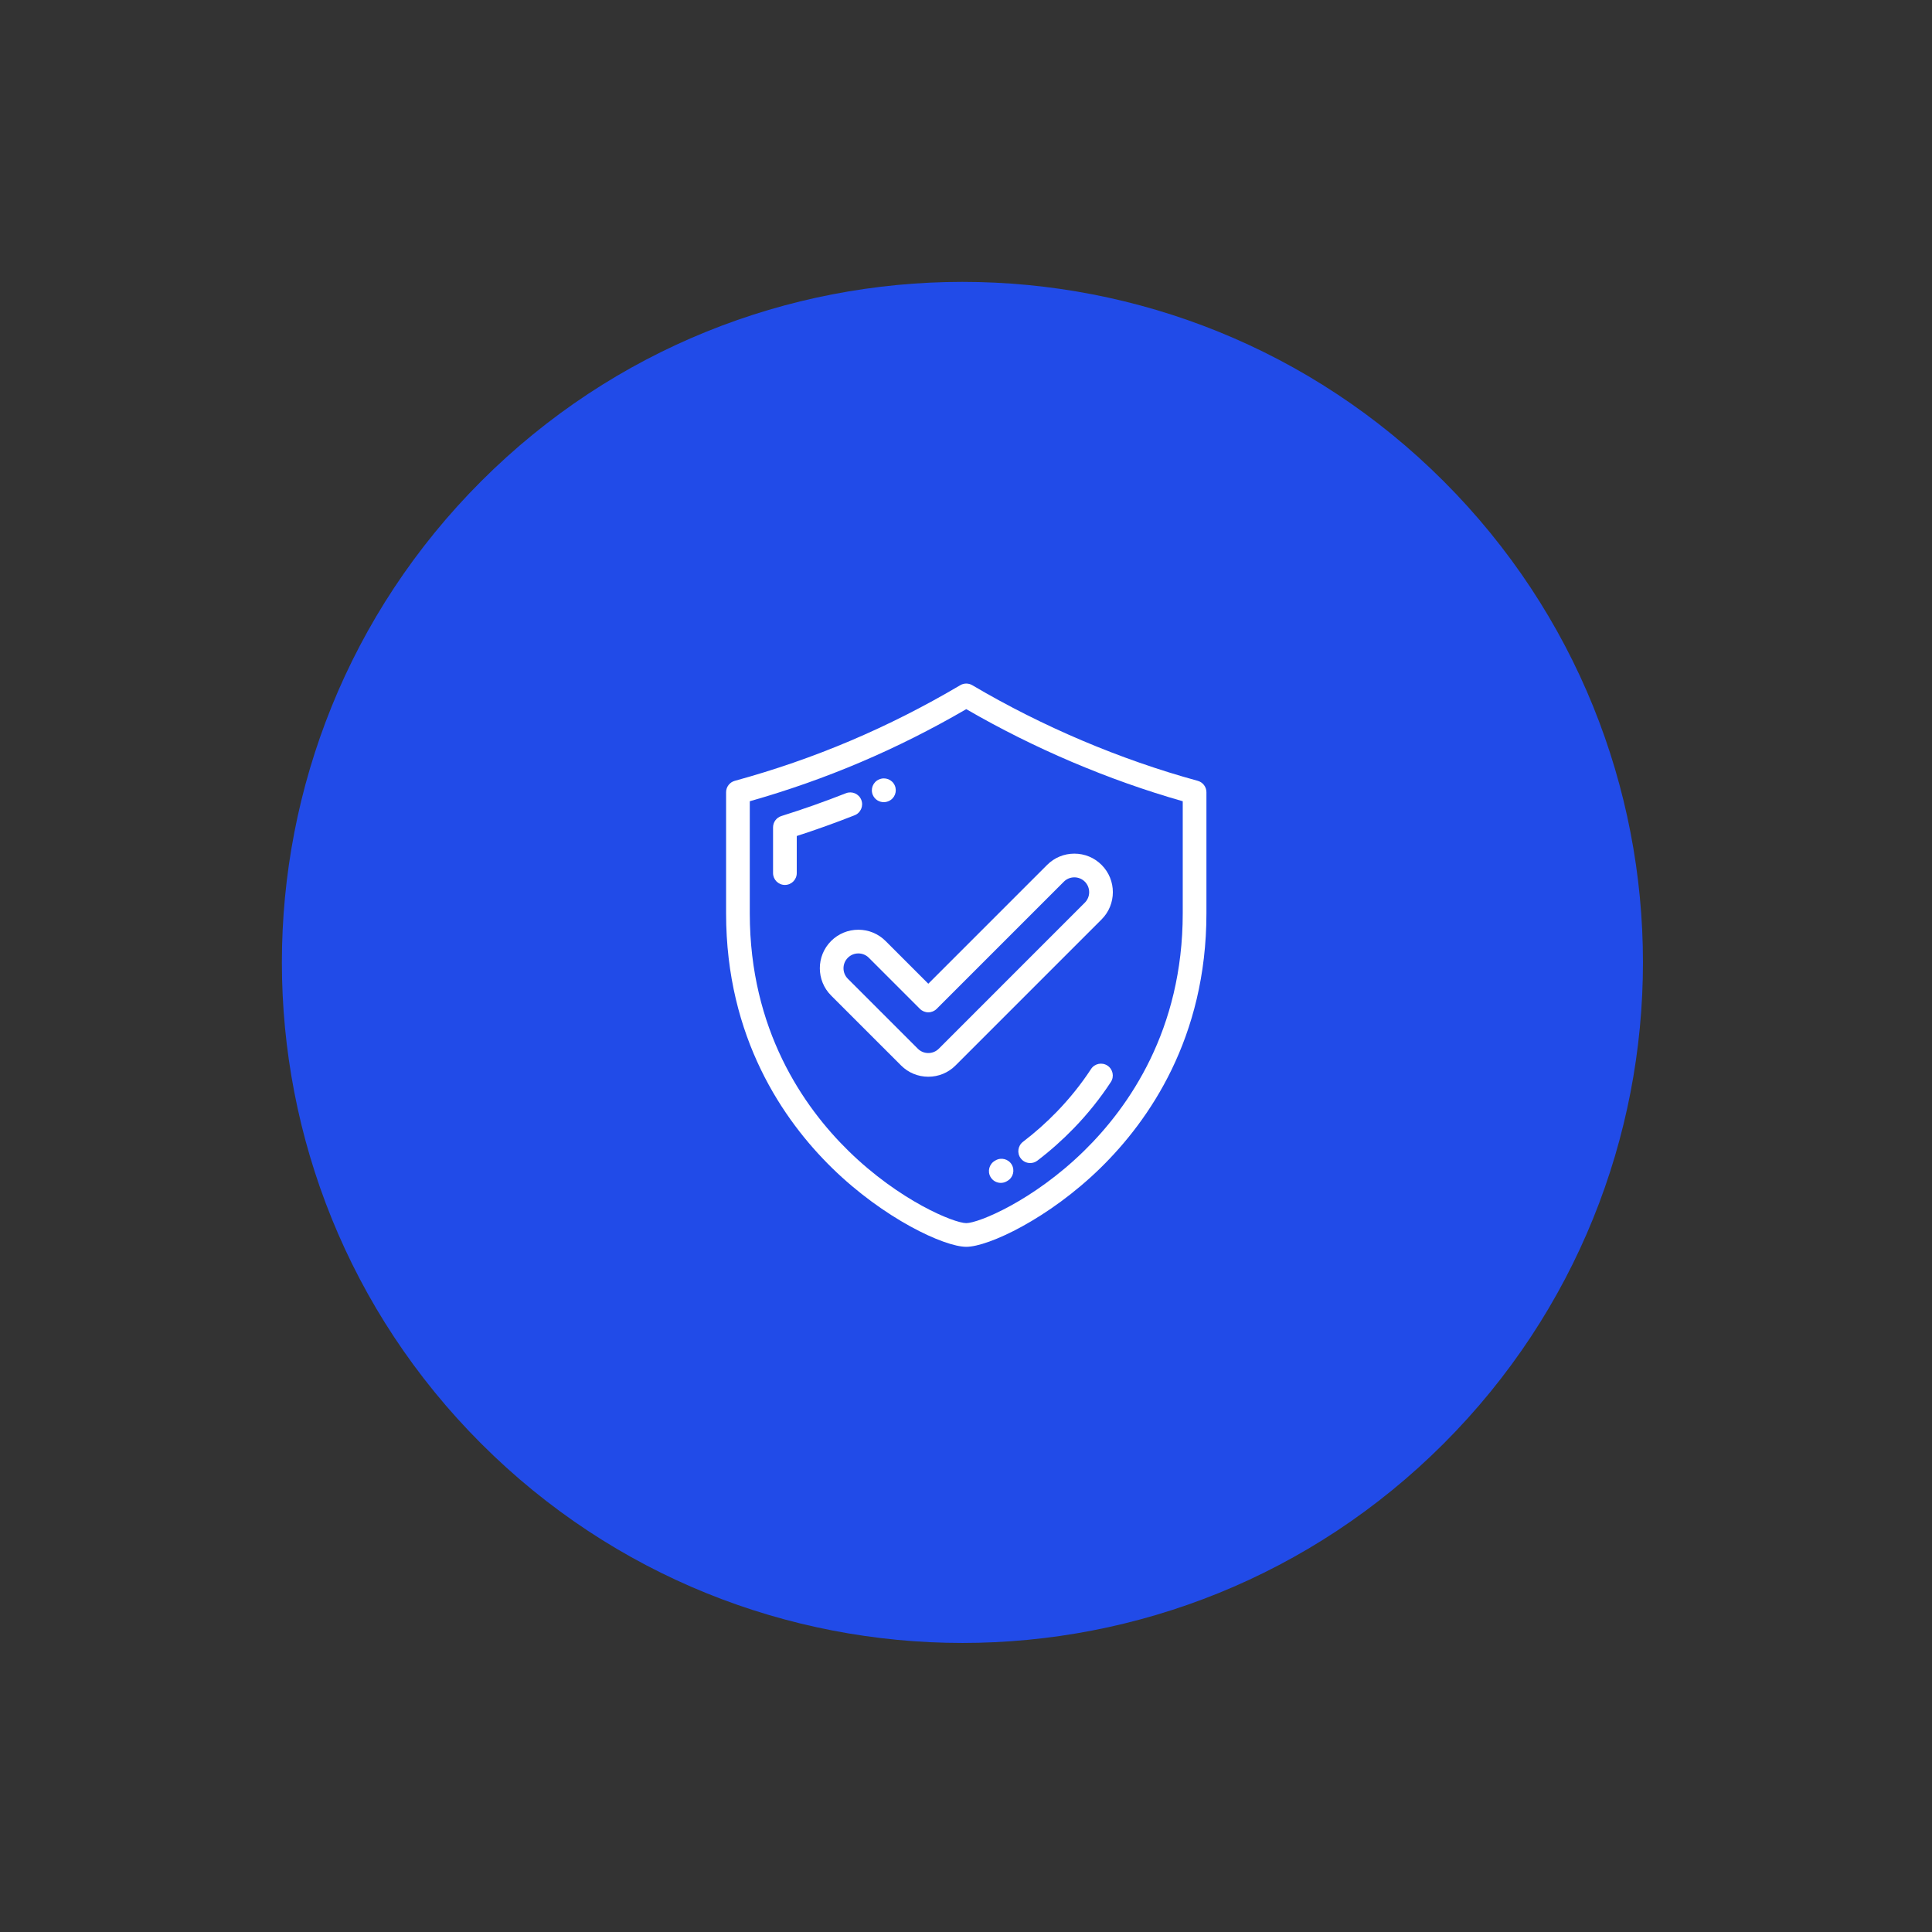 <svg width="152" height="152" viewBox="0 0 152 152" fill="none" xmlns="http://www.w3.org/2000/svg">
<rect x="0" y="0" width="152" height="152" fill="#333333" stroke="none"/>
<path d="M113.578 113.578C134.487 92.669 134.487 58.769 113.578 37.859C92.669 16.95 58.768 16.95 37.859 37.859C16.95 58.769 16.95 92.669 37.859 113.578C58.768 134.487 92.669 134.487 113.578 113.578Z" fill="#214BE8"/>
<g clip-path="url(#clip0_5549_4973)">
<path d="M94.23 61.431C88.133 59.761 82.001 57.16 76.495 53.909C76.202 53.736 75.839 53.736 75.547 53.909C69.882 57.253 64.081 59.713 57.811 61.431C57.406 61.542 57.125 61.91 57.125 62.33V71.855C57.125 81.663 61.65 88.156 65.446 91.875C69.532 95.879 74.293 98.093 76.021 98.093C77.749 98.093 82.509 95.879 86.596 91.875C90.392 88.156 94.916 81.663 94.916 71.855V62.33C94.916 61.91 94.635 61.542 94.23 61.431ZM93.052 71.855C93.052 81.016 88.832 87.074 85.291 90.543C81.272 94.481 76.976 96.229 76.021 96.229C75.066 96.229 70.769 94.481 66.75 90.543C63.21 87.074 58.989 81.016 58.989 71.855V63.038C64.985 61.336 70.57 58.96 76.021 55.792C81.337 58.876 87.199 61.37 93.052 63.038V71.855Z" fill="white"/>
<path d="M67.763 62.933C67.574 62.453 67.033 62.218 66.554 62.407C64.888 63.063 63.179 63.667 61.474 64.202C61.085 64.324 60.82 64.684 60.82 65.091V68.691C60.82 69.206 61.238 69.623 61.752 69.623C62.267 69.623 62.685 69.206 62.685 68.691V65.773C64.215 65.278 65.743 64.73 67.237 64.141C67.716 63.953 67.951 63.412 67.763 62.933Z" fill="white"/>
<path d="M69.528 63.11C69.653 63.11 69.78 63.085 69.902 63.032L69.919 63.025C70.391 62.818 70.603 62.269 70.396 61.797C70.189 61.326 69.637 61.112 69.166 61.319L69.151 61.325C68.679 61.532 68.466 62.08 68.672 62.552C68.825 62.902 69.168 63.11 69.528 63.11Z" fill="white"/>
<path d="M87.127 83.835C86.696 83.554 86.119 83.675 85.837 84.106C85.069 85.282 84.167 86.407 83.158 87.452C82.328 88.311 81.428 89.111 80.484 89.831C80.075 90.143 79.996 90.728 80.308 91.137C80.492 91.378 80.769 91.504 81.05 91.504C81.247 91.504 81.446 91.442 81.615 91.313C82.633 90.537 83.603 89.674 84.498 88.748C85.59 87.619 86.565 86.4 87.397 85.126C87.679 84.695 87.558 84.117 87.127 83.835Z" fill="white"/>
<path d="M78.323 91.294L78.27 91.325C77.825 91.583 77.672 92.154 77.93 92.599C78.103 92.898 78.416 93.064 78.738 93.064C78.896 93.064 79.057 93.024 79.204 92.939L79.266 92.902C79.71 92.642 79.859 92.071 79.599 91.627C79.339 91.183 78.767 91.034 78.323 91.294Z" fill="white"/>
<path d="M69.673 74.034C69.101 73.462 68.339 73.147 67.53 73.147C66.72 73.147 65.959 73.462 65.386 74.034C64.205 75.216 64.205 77.139 65.386 78.321L70.891 83.825C71.463 84.397 72.224 84.712 73.034 84.712C73.844 84.712 74.605 84.397 75.177 83.825L86.668 72.334C87.849 71.152 87.849 69.229 86.668 68.048C86.095 67.475 85.334 67.16 84.524 67.16C83.715 67.16 82.953 67.475 82.381 68.048L73.034 77.395L69.673 74.034ZM83.699 69.366C83.919 69.146 84.213 69.025 84.524 69.025C84.836 69.025 85.129 69.146 85.35 69.366C85.804 69.821 85.804 70.561 85.349 71.016L73.859 82.507C73.639 82.727 73.346 82.848 73.034 82.848C72.722 82.848 72.429 82.727 72.209 82.507L66.704 77.003C66.249 76.548 66.249 75.807 66.704 75.353C66.925 75.132 67.218 75.011 67.53 75.011C67.841 75.011 68.135 75.132 68.355 75.352L72.375 79.372C72.549 79.547 72.787 79.645 73.034 79.645C73.281 79.645 73.518 79.547 73.693 79.372L83.699 69.366Z" fill="white"/>
</g>
<defs>
<clipPath id="clip0_5549_4973">
<rect width="44.314" height="44.314" fill="white" transform="translate(53.867 53.779)"/>
</clipPath>
</defs>
</svg>

